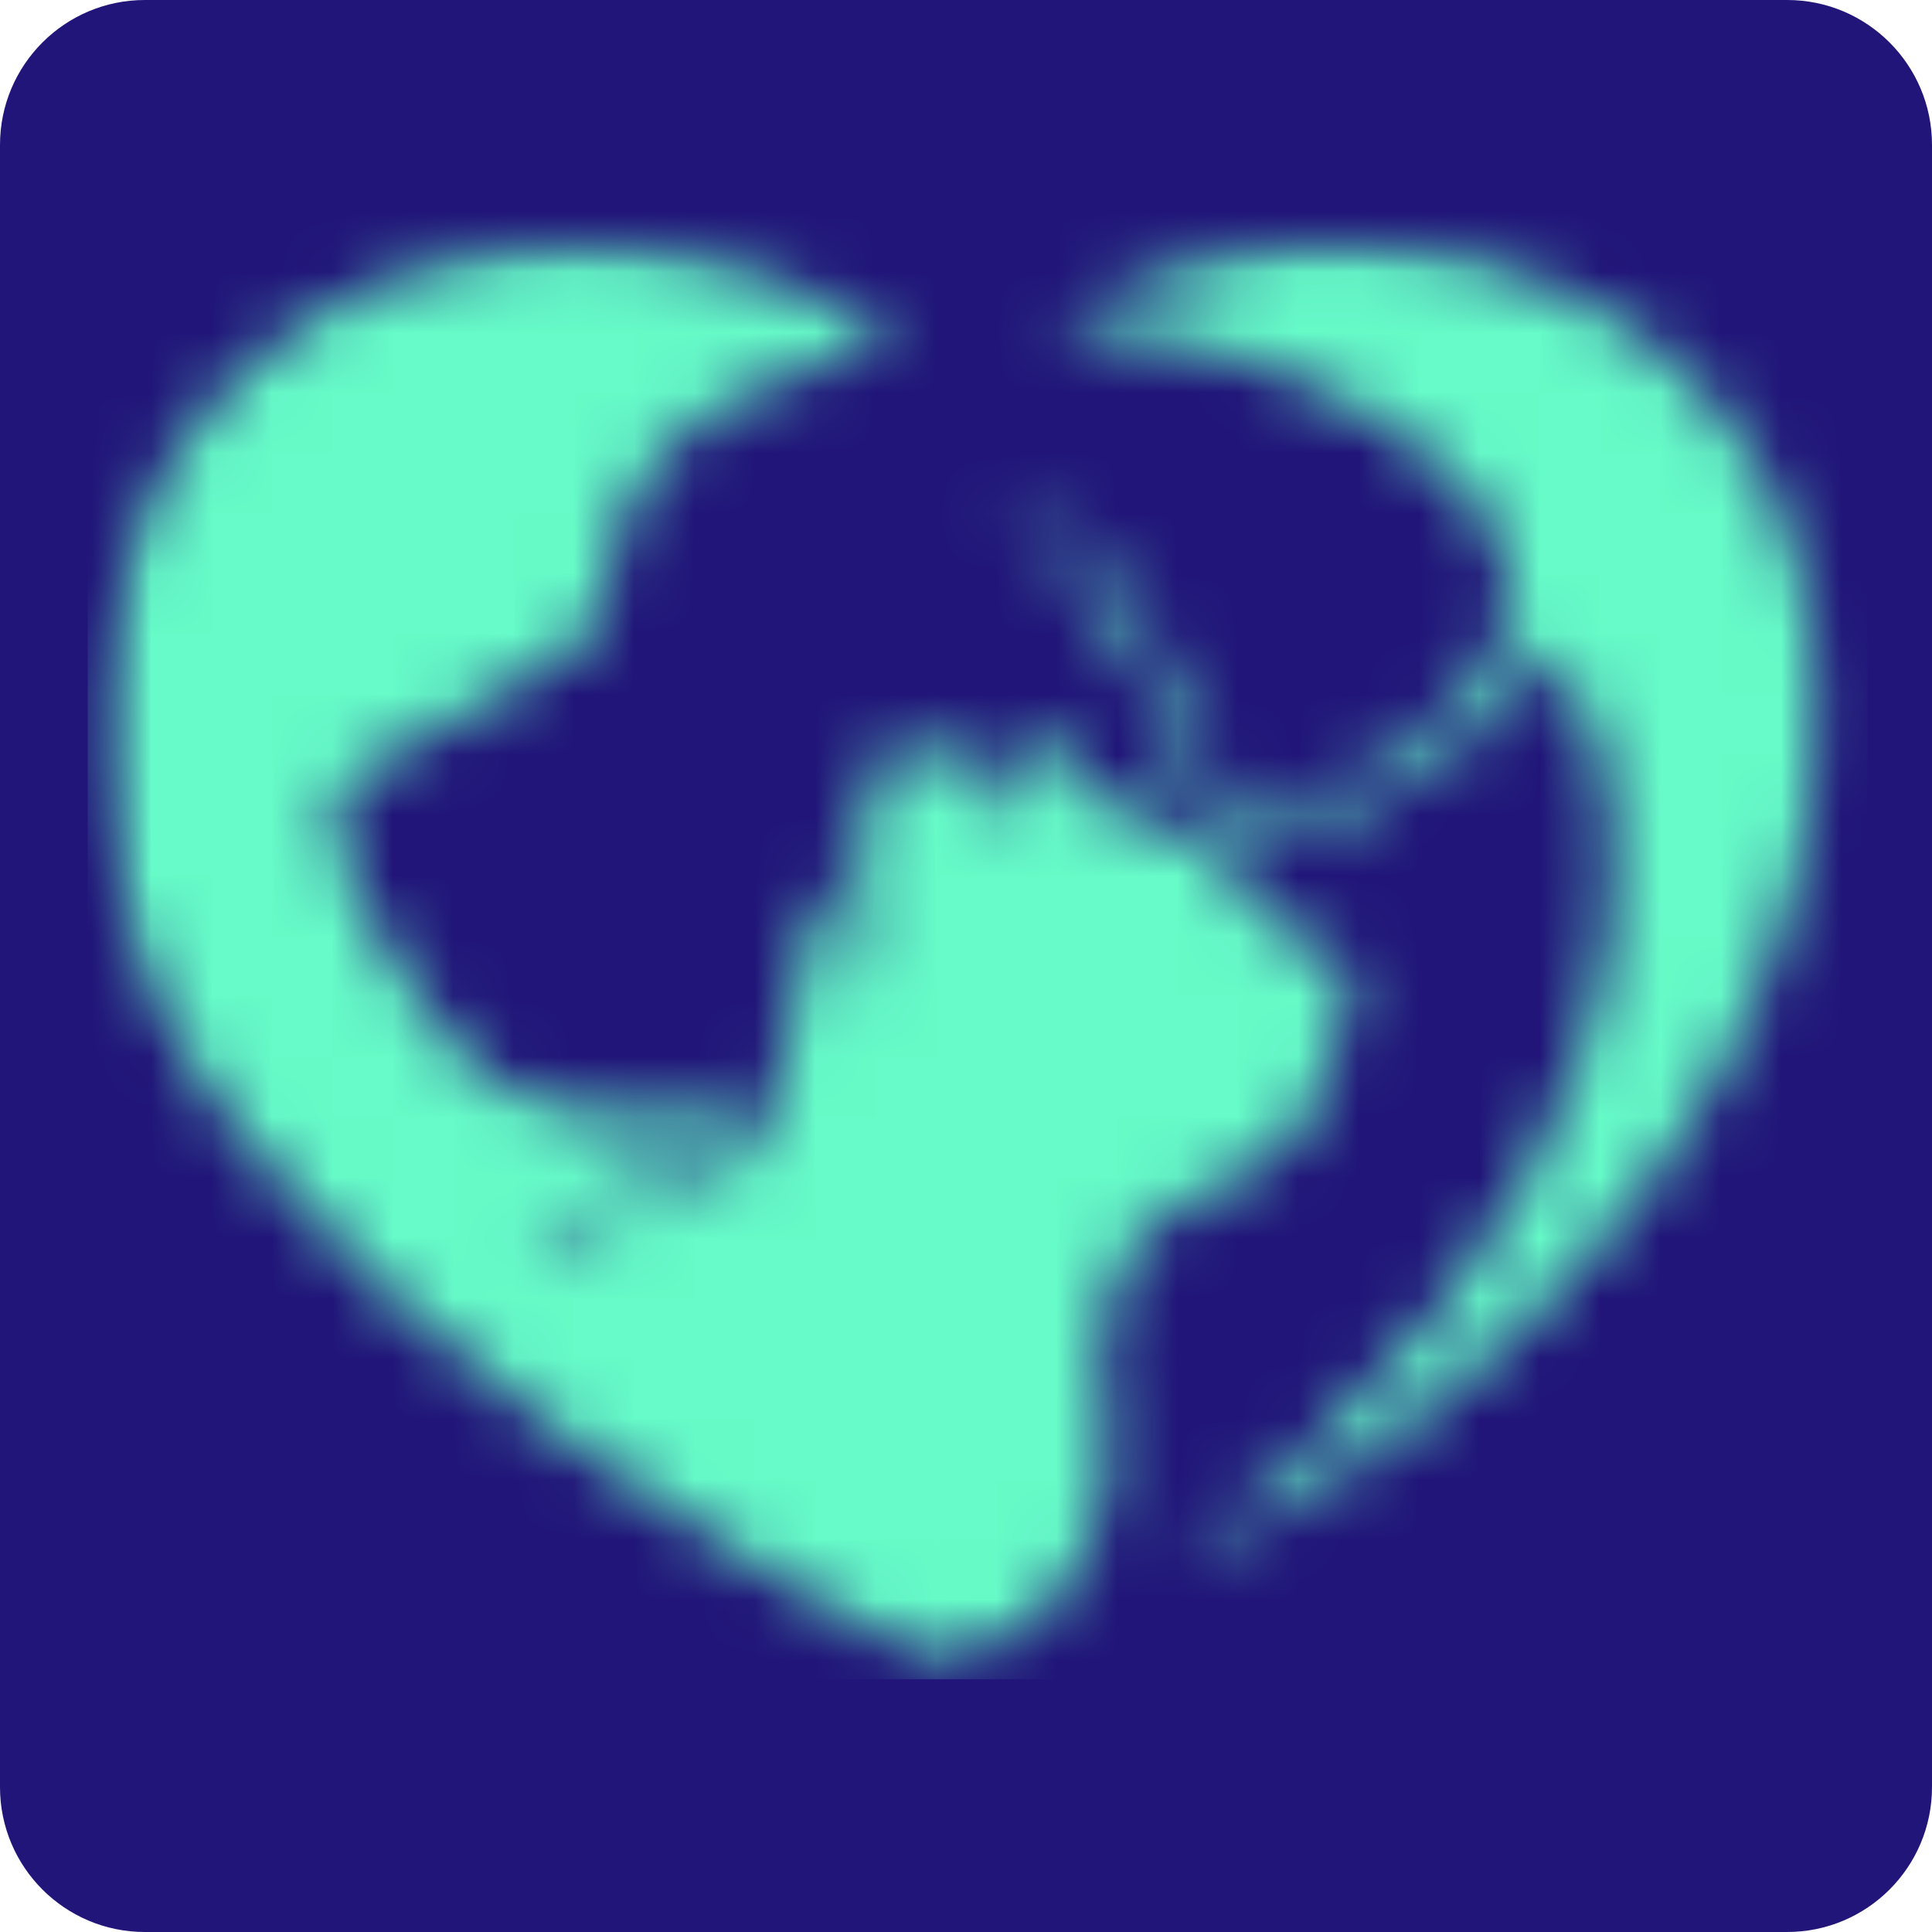 <?xml version="1.0" encoding="UTF-8"?> <svg xmlns="http://www.w3.org/2000/svg" width="32" height="32" viewBox="0 0 32 32" fill="none"> <g clip-path="url(#clip0_2578_32)"> <path d="M29.6 0H2.4C1.075 0 0 1.075 0 2.4V29.6C0 30.925 1.075 32 2.4 32H29.6C30.925 32 32 30.925 32 29.6V2.4C32 1.075 30.925 0 29.6 0Z" fill="#211579"></path> <mask id="mask0_2578_32" style="mask-type:luminance" maskUnits="userSpaceOnUse" x="1" y="4" width="30" height="24"> <path d="M19.46 25.905C22.857 23.395 25.361 20.311 26.295 17.173C26.952 14.967 27.002 12.57 25.721 10.671C25.487 11.036 25.088 11.693 24.447 12.127C23.726 12.615 22.961 13.044 22.275 13.577C21.856 13.903 21.434 14.193 20.864 14.015C19.977 13.738 19.554 12.47 19.178 11.7C18.82 10.967 18.454 10.271 18.054 9.696C17.621 9.074 17.064 8.674 16.465 8.502C17.806 8.49 18.698 9.694 19.55 11.59C19.911 12.395 20.082 13.339 21.026 13.671C21.639 13.886 22.208 13.076 22.73 12.7C24.084 11.867 25.451 10.963 24.869 9.119C24.358 7.5 22.007 6.372 20.485 5.902C19.584 5.623 18.589 5.447 17.476 5.401C20.406 3.604 23.716 3.624 26.2 4.957C29.953 6.97 30.766 10.932 29.725 14.719C29.162 16.771 28.182 18.552 26.929 20.088C24.901 22.571 22.511 24.569 19.46 25.905ZM15.632 27.721C17.066 27.156 18.118 26.19 18.31 24.599C18.481 23.181 17.864 22.457 18.592 20.914C18.936 20.185 19.913 19.787 20.667 19.409C21.553 18.965 22.011 18.057 22.229 17.002C22.482 15.778 22.311 15.87 21.277 15.389C21.031 15.274 20.787 15.102 20.655 14.774C20.426 14.207 19.917 13.767 19.119 13.615C18.18 13.436 17.702 12.732 17.372 12.296C16.977 11.817 16.803 12.126 16.701 12.548C16.65 12.758 16.612 12.953 16.496 13.159C16.81 13.469 17.118 13.718 17.474 13.911C16.863 13.712 16.265 13.396 15.719 12.627C15.017 11.637 14.619 12.489 14.388 13.222C14.046 14.301 14.203 15.415 14.667 16.551C14.363 16.072 14.082 15.539 13.965 14.639C13.412 15.139 13.124 16.171 12.98 17.52C12.909 18.183 12.626 19.014 12.014 19.358C10.977 19.942 9.684 20.182 8.762 20.759C8.916 20.413 9.507 19.937 10.342 19.743C11.232 19.536 11.908 19.027 12.393 18.423C10.795 18.55 9.339 18.577 8.212 17.94C7.278 17.413 5.328 14.306 5.532 13.303C5.617 12.881 6.04 12.76 6.374 12.568L9.35 10.859C9.912 10.537 10.056 10.022 10.094 9.433C10.167 8.273 11.095 7.219 12.091 6.648C12.872 6.201 13.821 5.924 14.882 5.759C11.854 3.564 7.996 3.613 5.256 5.224C3.499 6.256 2.264 8.038 1.783 10.342C1.597 11.239 1.561 12.125 1.639 13.038C1.826 15.204 2.7 17.171 4.095 18.931C6.799 22.343 11.032 25.19 15.632 27.721Z" fill="white"></path> </mask> <g mask="url(#mask0_2578_32)"> <mask id="mask1_2578_32" style="mask-type:luminance" maskUnits="userSpaceOnUse" x="1" y="3" width="30" height="25"> <path d="M30.765 3.565H1.562V27.722H30.765V3.565Z" fill="white"></path> </mask> <g mask="url(#mask1_2578_32)"> <path d="M30.934 27.813H1.453V3.522H30.934V27.813Z" fill="#66FBC8"></path> </g> </g> </g> <defs> <clipPath id="clip0_2578_32"> <rect width="32" height="32" fill="white"></rect> </clipPath> </defs> </svg> 